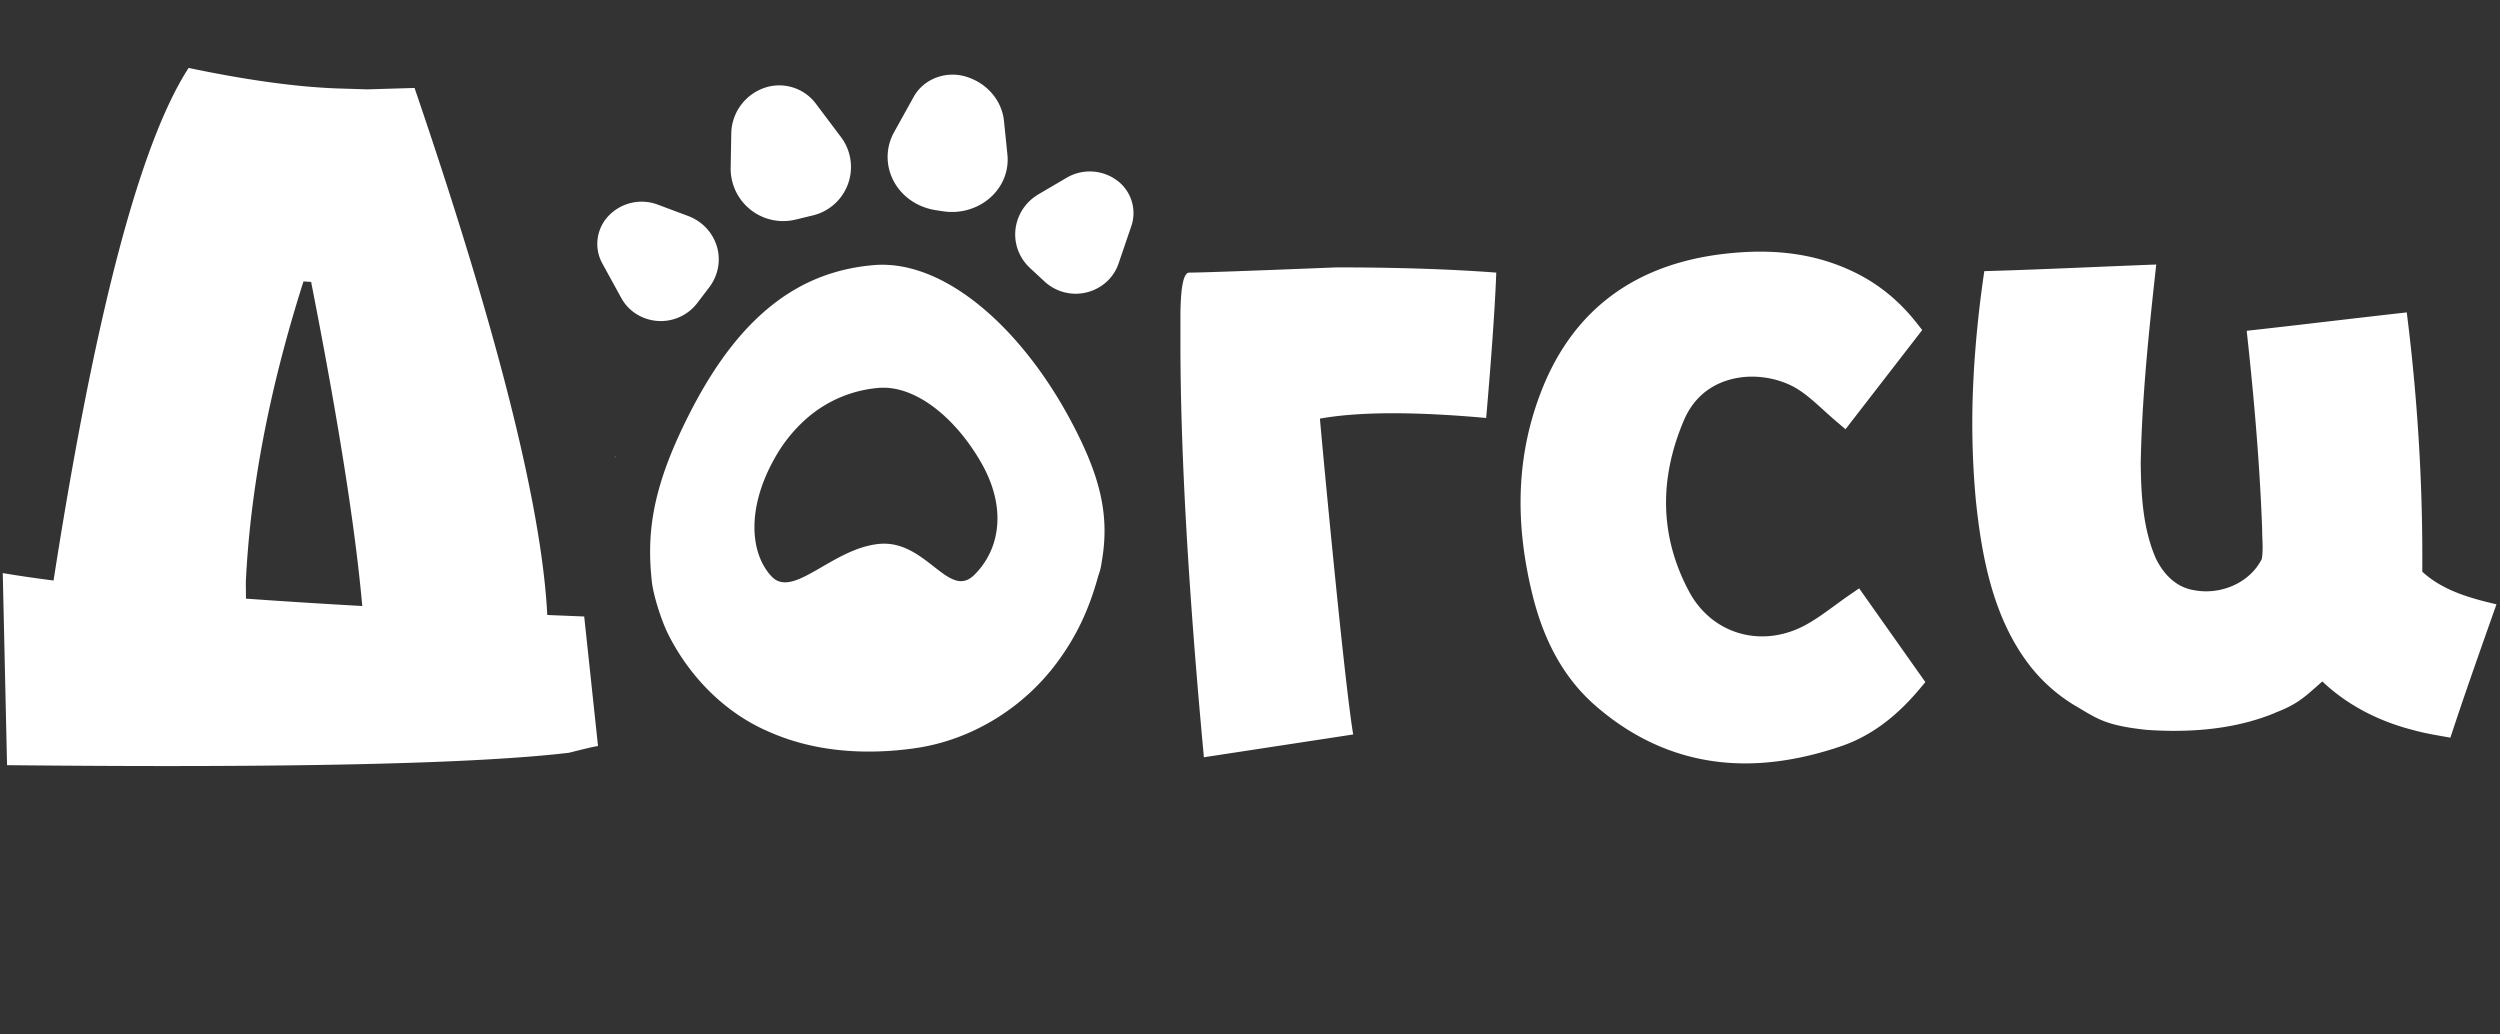 <svg width="116" height="48" viewBox="0 0 116 48" xmlns="http://www.w3.org/2000/svg"><rect x="0" y="0" width="116" height="48" fill="#333333" stroke="none"/><g fill="#fff"><path d="M30.246 26.994c.072.62.411 1.704.72 2.357.995 2.025 2.663 3.73 4.722 4.607 2.124.943 4.517 1.082 6.784.757 2.604-.375 5.02-1.86 6.594-4 .905-1.224 1.474-2.475 1.88-3.942.052-.189.117-.286.175-.71.378-2.156-.06-3.984-1.47-6.607-2.3-4.281-5.869-7.436-9.12-7.154-3.25.282-6.057 2.098-8.44 6.7-1.804 3.488-2.102 5.626-1.845 7.992zm5.666-5.674a6.939 6.939 0 011.574-1.954 5.8 5.8 0 013.278-1.367c.885-.074 1.815.301 2.672.974.792.622 1.521 1.496 2.096 2.503 1.198 2.097.866 4.024-.326 5.201-1.192 1.177-2.228-1.642-4.41-1.44-2.18.203-3.998 2.583-5 1.504-1.004-1.079-1.14-3.159.116-5.421zm.999-11.13l.81-.196a2.31 2.31 0 001.301-3.633l-1.17-1.555a2.12 2.12 0 00-2.418-.717 2.282 2.282 0 00-1.503 2.104l-.028 1.585a2.436 2.436 0 003.008 2.412zm10.881 2.246l.685.636a2.13 2.13 0 002.942-.067c.216-.219.38-.48.478-.767l.596-1.744a1.883 1.883 0 00-.672-2.128 2.12 2.12 0 00-2.326-.12l-1.3.763c-1.063.623-1.407 1.96-.769 2.984.102.163.225.312.366.443zm-18.959 1.4c.146.266.352.496.603.674a2.13 2.13 0 002.91-.44l.565-.743c.117-.154.212-.322.284-.5.453-1.119-.116-2.376-1.27-2.807l-1.411-.528a2.12 2.12 0 00-2.271.518 1.883 1.883 0 00-.297 2.211l.887 1.615zm13.786-4.333c.247.12.513.203.788.247l.337.052c1.406.22 2.738-.67 2.976-1.99a2.26 2.26 0 00.024-.636l-.159-1.56c-.098-.962-.799-1.775-1.781-2.065-.937-.276-1.951.12-2.406.938l-.91 1.639c-.68 1.227-.174 2.738 1.13 3.375zm69.804 17.05l-.03-.029a87.78 87.78 0 00-.076-4.394 91.485 91.485 0 00-.62-7.445l-.023-.19c-.8.09-1.597.182-2.397.274-1.675.196-3.35.393-5.03.58.335 3.055.603 6.12.717 9.193-.002.464.06.935-.017 1.395-.568 1.134-1.947 1.688-3.164 1.443a1.286 1.286 0 01-.212-.047c-.742-.199-1.292-.844-1.588-1.533-.556-1.358-.635-2.85-.654-4.298.056-3.088.382-6.16.72-9.228-2.658.099-5.317.232-7.977.307a53.133 53.133 0 00-.43 3.834c-.03.37-.053.74-.07 1.109a38.976 38.976 0 00.108 5.697c.28 2.693.823 5.52 2.534 7.703a7.648 7.648 0 001.916 1.723c0 .002-.002.002-.002.003.031.018.062.035.09.053.005.003.01.005.016.01.068.038.134.077.197.115.031.02.062.037.093.056.852.508 1.286.786 3.04.978a18.94 18.94 0 001.292.05c.064 0 .126 0 .19-.002 1.493-.012 2.978-.23 4.343-.761.072-.03.143-.058.213-.09.002.001.004-.003.004-.003.677-.259 1.052-.502 1.427-.807.004-.002.01-.004.013-.012.217-.177.435-.378.711-.618.008.008.015.016.025.023 1.15 1.09 2.625 1.833 4.155 2.223l.061.018c.558.154 1.13.241 1.7.345.68-2.072 1.412-4.13 2.138-6.188-1.211-.28-2.47-.633-3.413-1.487zM.128 26.592c4.91.826 13.902 1.497 26.979 2.013l.641 6.014c-.089 0-.538.104-1.349.31-4.364.516-13.054.708-26.072.575l-.199-8.912zm1.415 5.683c0-.103.06-.147.177-.132C3.858 16.752 6.202 7.088 8.752 3.152c2.669.56 4.954.877 6.856.95l1.437.045 2.19-.066c4.334 12.693 6.39 21.42 6.169 26.182-1.696.015-4.511.678-8.447 1.99.161-3.42-.679-9.81-2.521-19.172l-.354-.022c-1.578 4.953-2.47 9.605-2.676 13.954a97.036 97.036 0 01-.132 6.346l-.045.84c-6.221-1.15-9.45-1.79-9.686-1.924zm27.023-11.123l-.044.089c0-.03.015-.059.044-.089zm27.295 13.985c-.726-7.803-1.089-14.205-1.089-19.206v-1.18c0-1.4.136-2.102.409-2.102.514 0 2.792-.08 6.835-.242 2.813 0 5.283.081 7.41.242-.08 2.4-.468 6.745-.468 6.745-3.348-.302-5.919-.292-7.713.03 0 .112 1.109 12.074 1.543 14.655l-6.927 1.058zM86.13 28.05c-.737.507-1.387 1.046-2.116 1.438-2.26 1.218-4.905.478-6.115-1.777-1.465-2.732-1.461-5.6-.271-8.407 1.175-2.774 4.401-2.806 6.15-1.657.62.407 1.147.957 1.771 1.488l2.954-3.818c-.79-1.001-1.715-1.743-2.823-2.259-1.776-.827-3.65-.963-5.562-.748-3.86.435-6.657 2.354-8.09 6.02-1.17 2.996-1.155 6.08-.387 9.17.466 1.874 1.299 3.587 2.776 4.864 3.235 2.795 6.93 3.078 10.836 1.747 1.365-.465 2.465-1.372 3.4-2.49l-2.522-3.572z"/><path d="M80.979 35.422c-2.556 0-4.882-.891-6.916-2.648-1.43-1.236-2.395-2.919-2.948-5.144-.864-3.476-.73-6.582.408-9.497 1.465-3.749 4.336-5.89 8.534-6.361 2.269-.256 4.15.003 5.852.795 1.185.552 2.173 1.341 3.02 2.414l.262.333-3.56 4.602-.433-.368c-.206-.176-.4-.351-.588-.522-.382-.346-.742-.672-1.129-.926-.603-.397-1.403-.624-2.194-.624-.69 0-2.38.199-3.16 2.04-1.175 2.77-1.09 5.44.25 7.938.696 1.3 1.963 2.074 3.389 2.074.674 0 1.363-.179 1.991-.517.464-.25.904-.57 1.37-.91.226-.166.457-.334.696-.499l.441-.303 3.072 4.35-.267.319c-1.114 1.332-2.305 2.2-3.641 2.656-1.554.53-3.051.798-4.45.798zm.682-22.66c-.469 0-.968.029-1.482.087-3.767.424-6.34 2.334-7.646 5.679-1.054 2.698-1.174 5.59-.366 8.841.497 2 1.35 3.5 2.605 4.585 1.857 1.604 3.887 2.384 6.206 2.384 1.28 0 2.66-.249 4.1-.74 1.039-.354 1.986-1.013 2.887-2.012l-1.964-2.78-.235.17c-.497.363-.966.705-1.495.99a5.313 5.313 0 01-2.505.646c-1.832 0-3.456-.989-4.344-2.645-1.482-2.762-1.583-5.831-.293-8.875.727-1.716 2.243-2.7 4.158-2.7.997 0 2.014.292 2.79.802.457.3.847.654 1.261 1.03l.136.122 2.335-3.017a7.02 7.02 0 00-2.357-1.78c-1.14-.53-2.38-.787-3.791-.787z"/></g></svg>